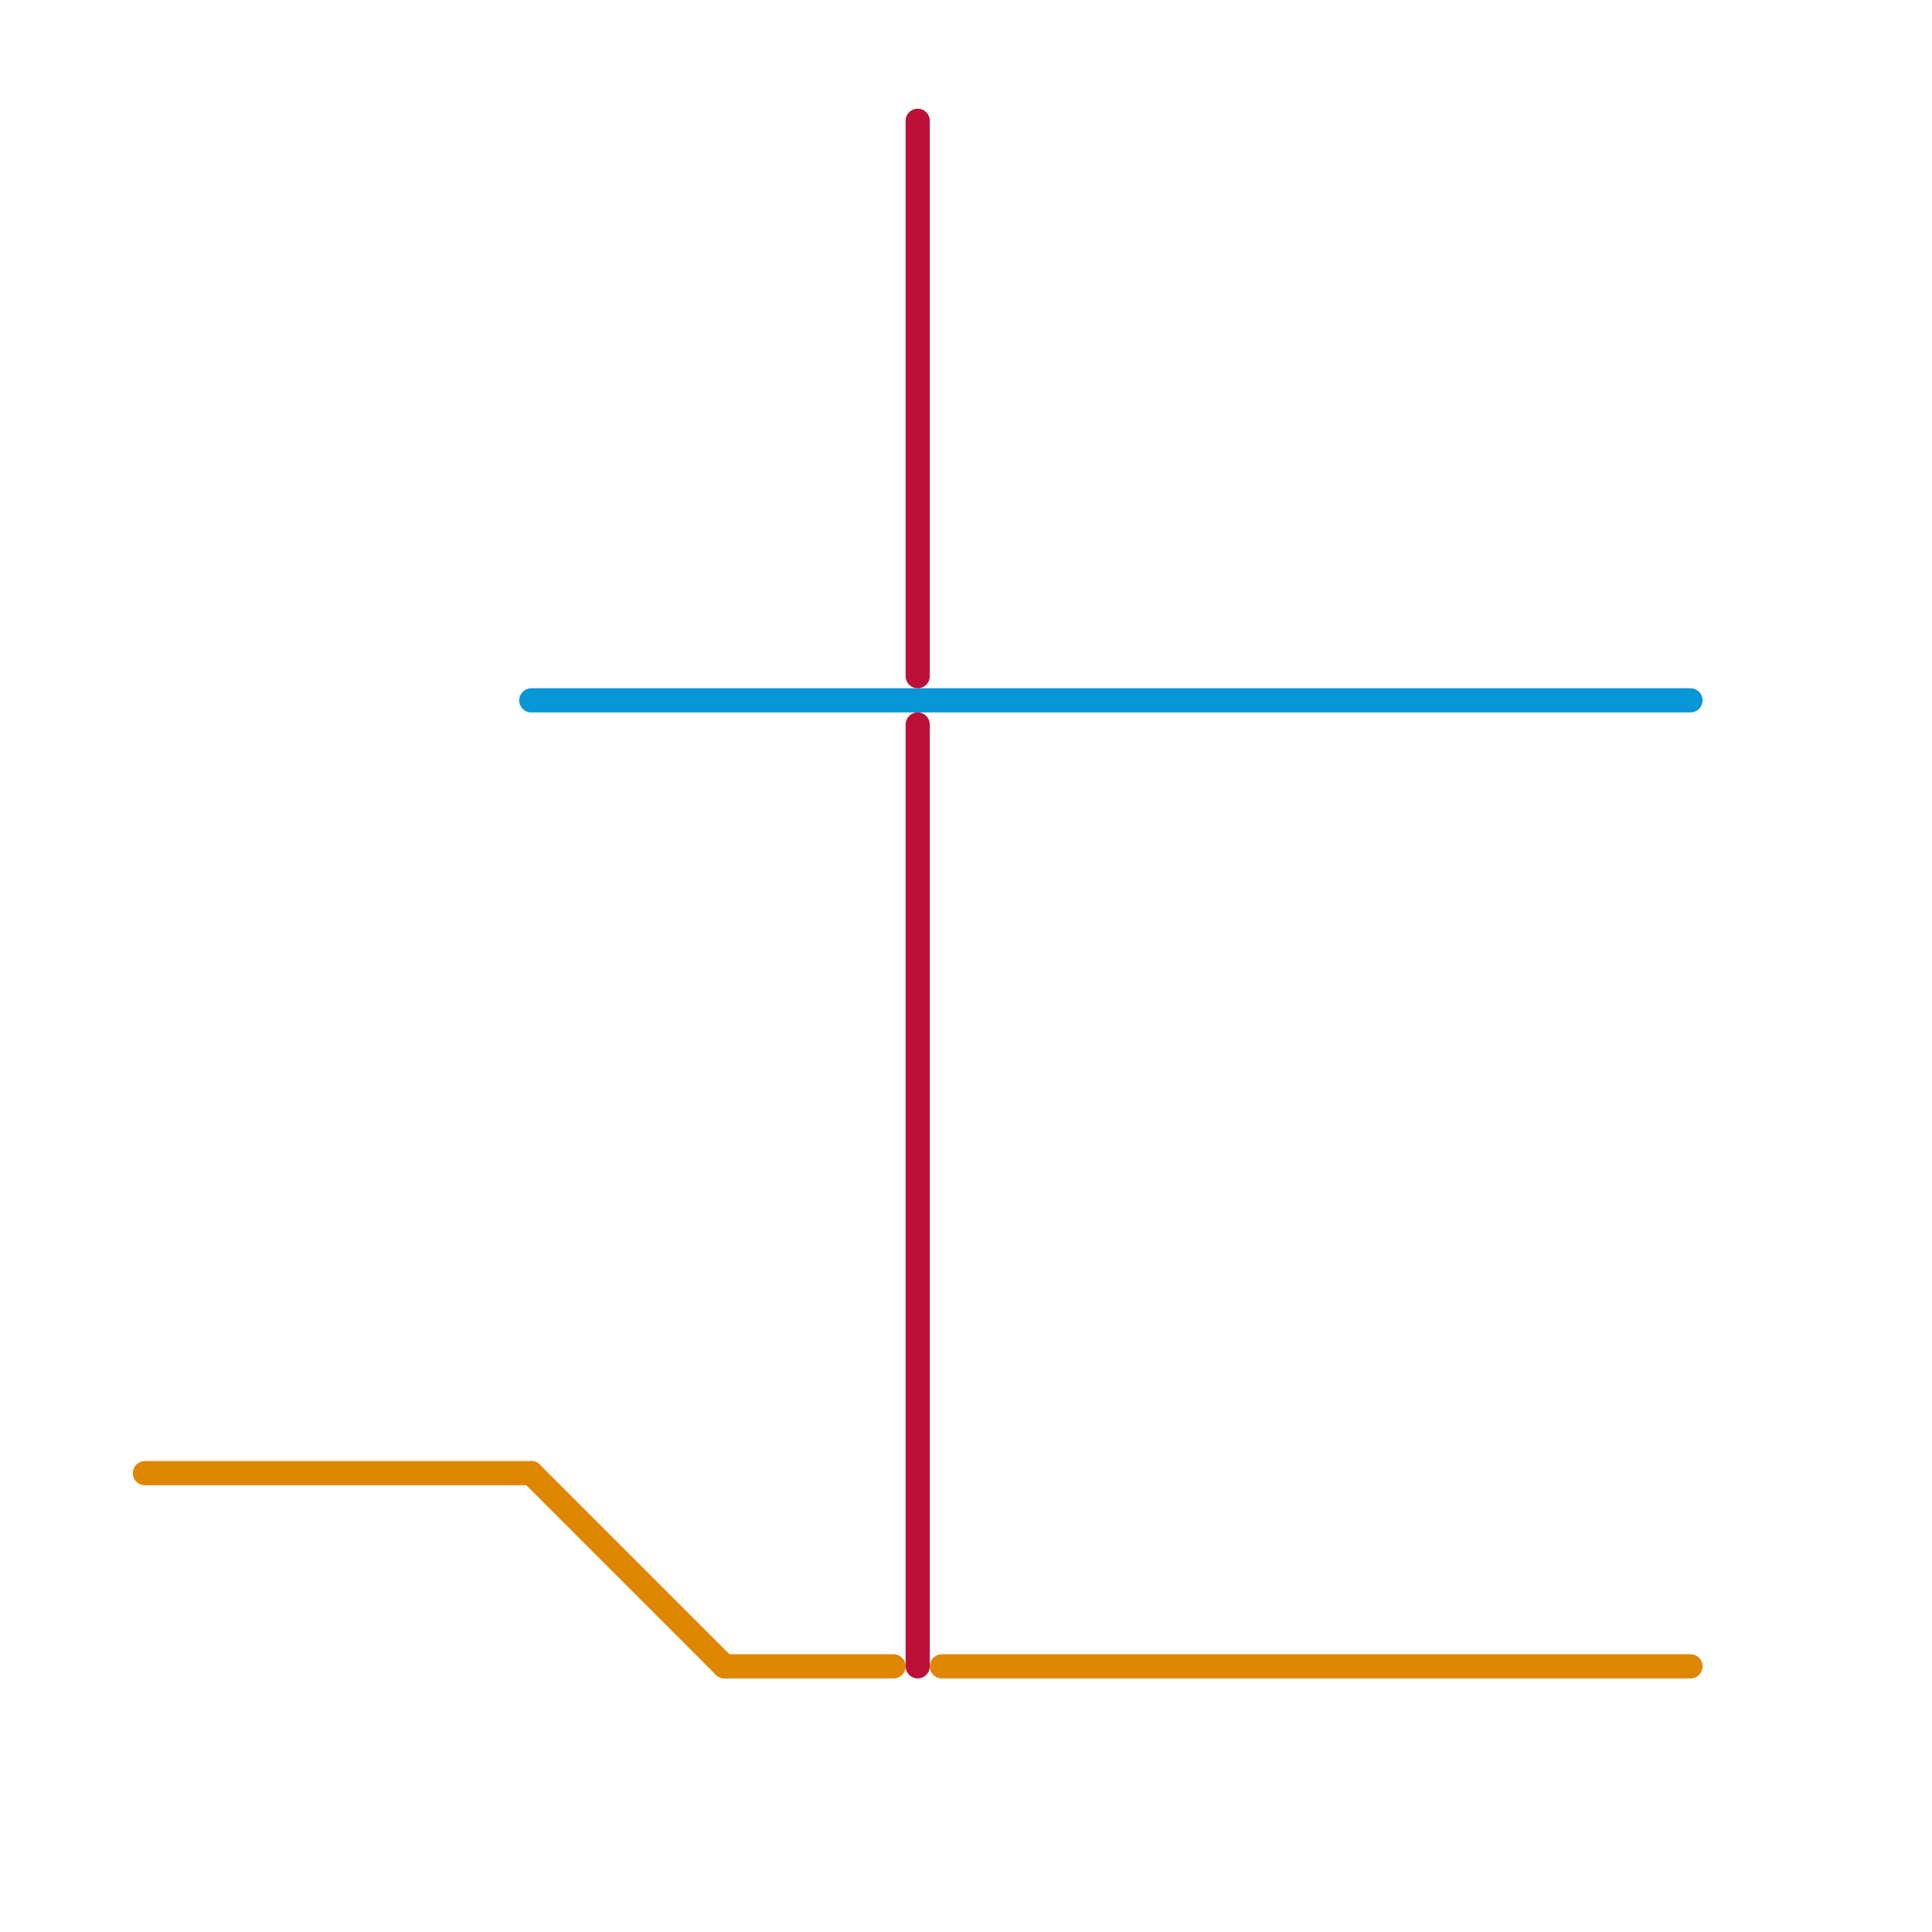 
<svg version="1.1" xmlns="http://www.w3.org/2000/svg" viewBox="0 0 80 80">
<style>text { font: 1px Helvetica; font-weight: 600; white-space: pre; dominant-baseline: central; } line { stroke-width: 1; fill: none; stroke-linecap: round; stroke-linejoin: round; } .c0 { stroke: #df8600 } .c1 { stroke: #0896d7 } .c2 { stroke: #bd1038 }</style><defs><g id="wm-xf"><circle r="1.2" fill="#000"/><circle r="0.9" fill="#fff"/><circle r="0.6" fill="#000"/><circle r="0.3" fill="#fff"/></g><g id="wm"><circle r="0.6" fill="#000"/><circle r="0.3" fill="#fff"/></g></defs><line class="c0" x1="22" y1="61" x2="30" y2="69"/><line class="c0" x1="6" y1="61" x2="22" y2="61"/><line class="c0" x1="30" y1="69" x2="37" y2="69"/><line class="c0" x1="39" y1="69" x2="70" y2="69"/><line class="c1" x1="22" y1="29" x2="70" y2="29"/><line class="c2" x1="38" y1="5" x2="38" y2="28"/><line class="c2" x1="38" y1="30" x2="38" y2="69"/>
</svg>
